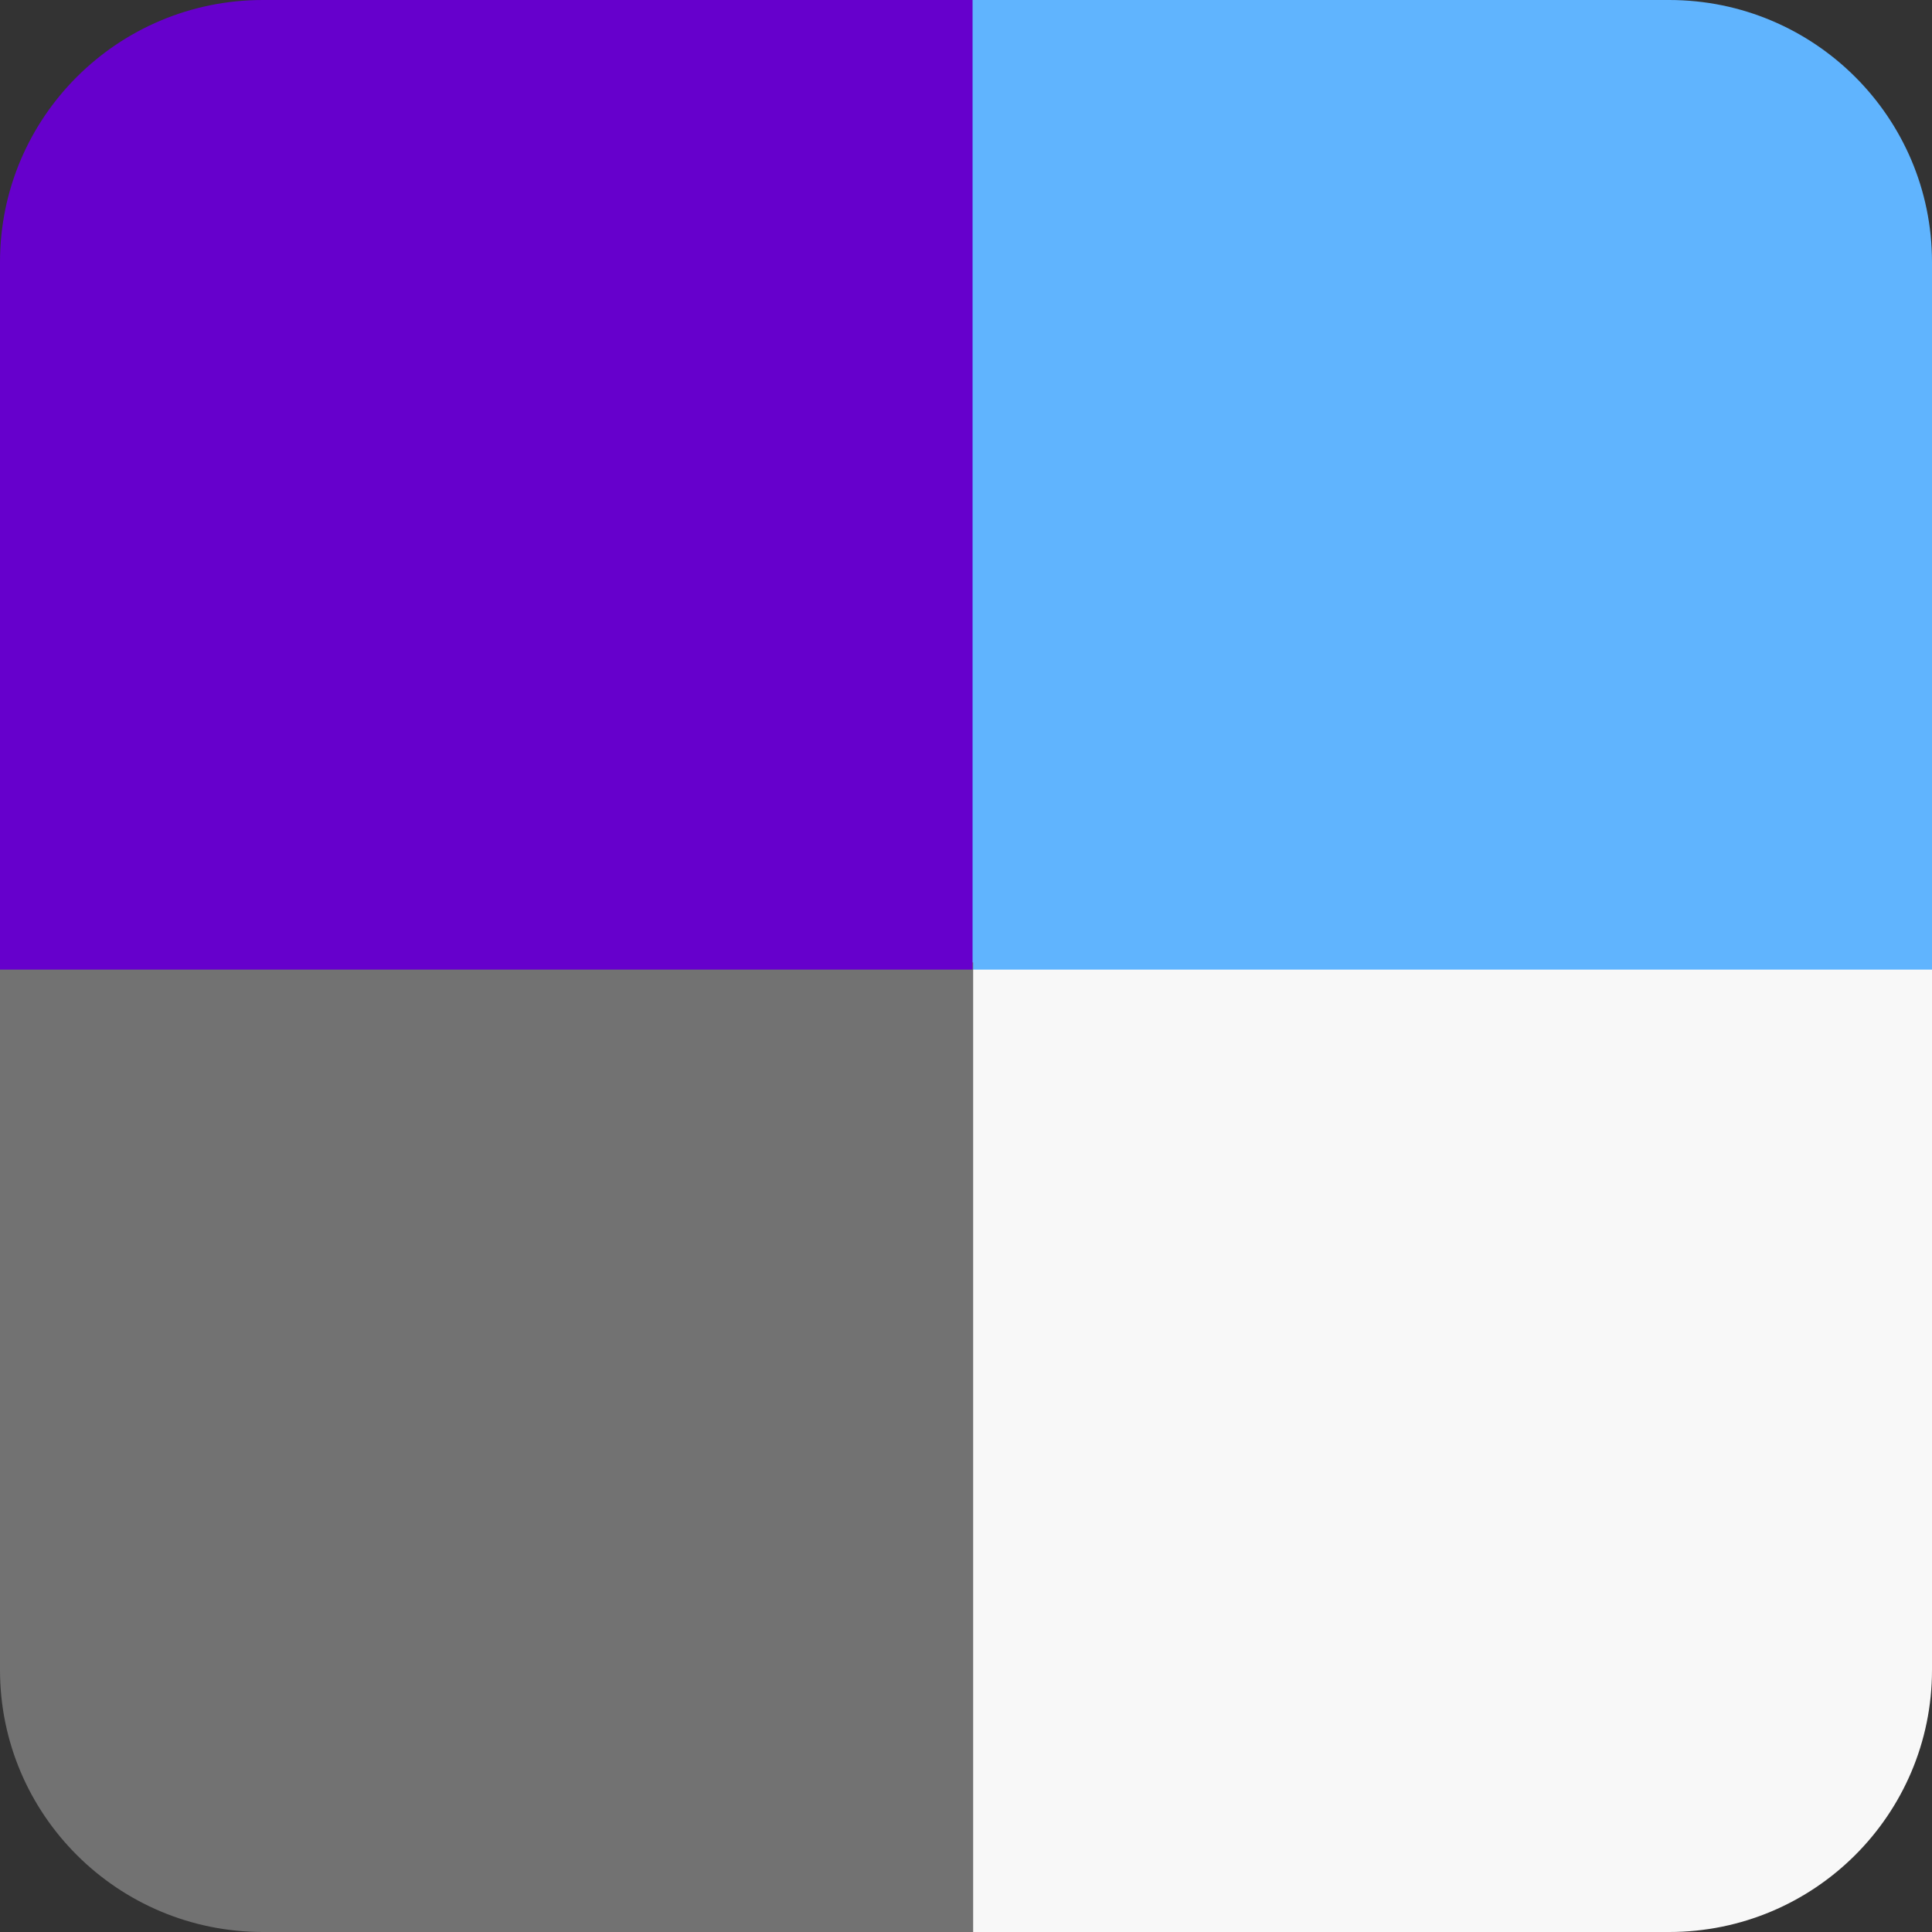 <svg width="270" height="270" viewBox="0 0 270 270" fill="none" xmlns="http://www.w3.org/2000/svg">
<rect x="0" y="0" width="270" height="270" fill="#333333" stroke="none"/>
<g clip-path="url(#clip0_5_2)">
<path fill-rule="evenodd" clip-rule="evenodd" d="M134.082 270V134.498H270V233.378C270 253.604 253.553 270 233.265 270H134.082Z" fill="#F8F8F8"/>
<path fill-rule="evenodd" clip-rule="evenodd" d="M134.081 0V135.502H270V36.622C270 16.396 253.553 0 233.265 0L134.081 0Z" fill="#60B4FE"/>
<path fill-rule="evenodd" clip-rule="evenodd" d="M136 270V134.498H1.66893e-06V233.378C1.66893e-06 253.604 16.457 270 36.757 270H136Z" fill="#727272"/>
<path fill-rule="evenodd" clip-rule="evenodd" d="M135.918 0V135.502H9.27448e-05V36.622C9.27448e-05 16.396 16.447 0 36.735 0L135.918 0Z" fill="#6600CC"/>
</g>
<defs>
<clipPath id="clip0_5_2">
<rect width="270" height="270" fill="white"/>
</clipPath>
</defs>
</svg>
